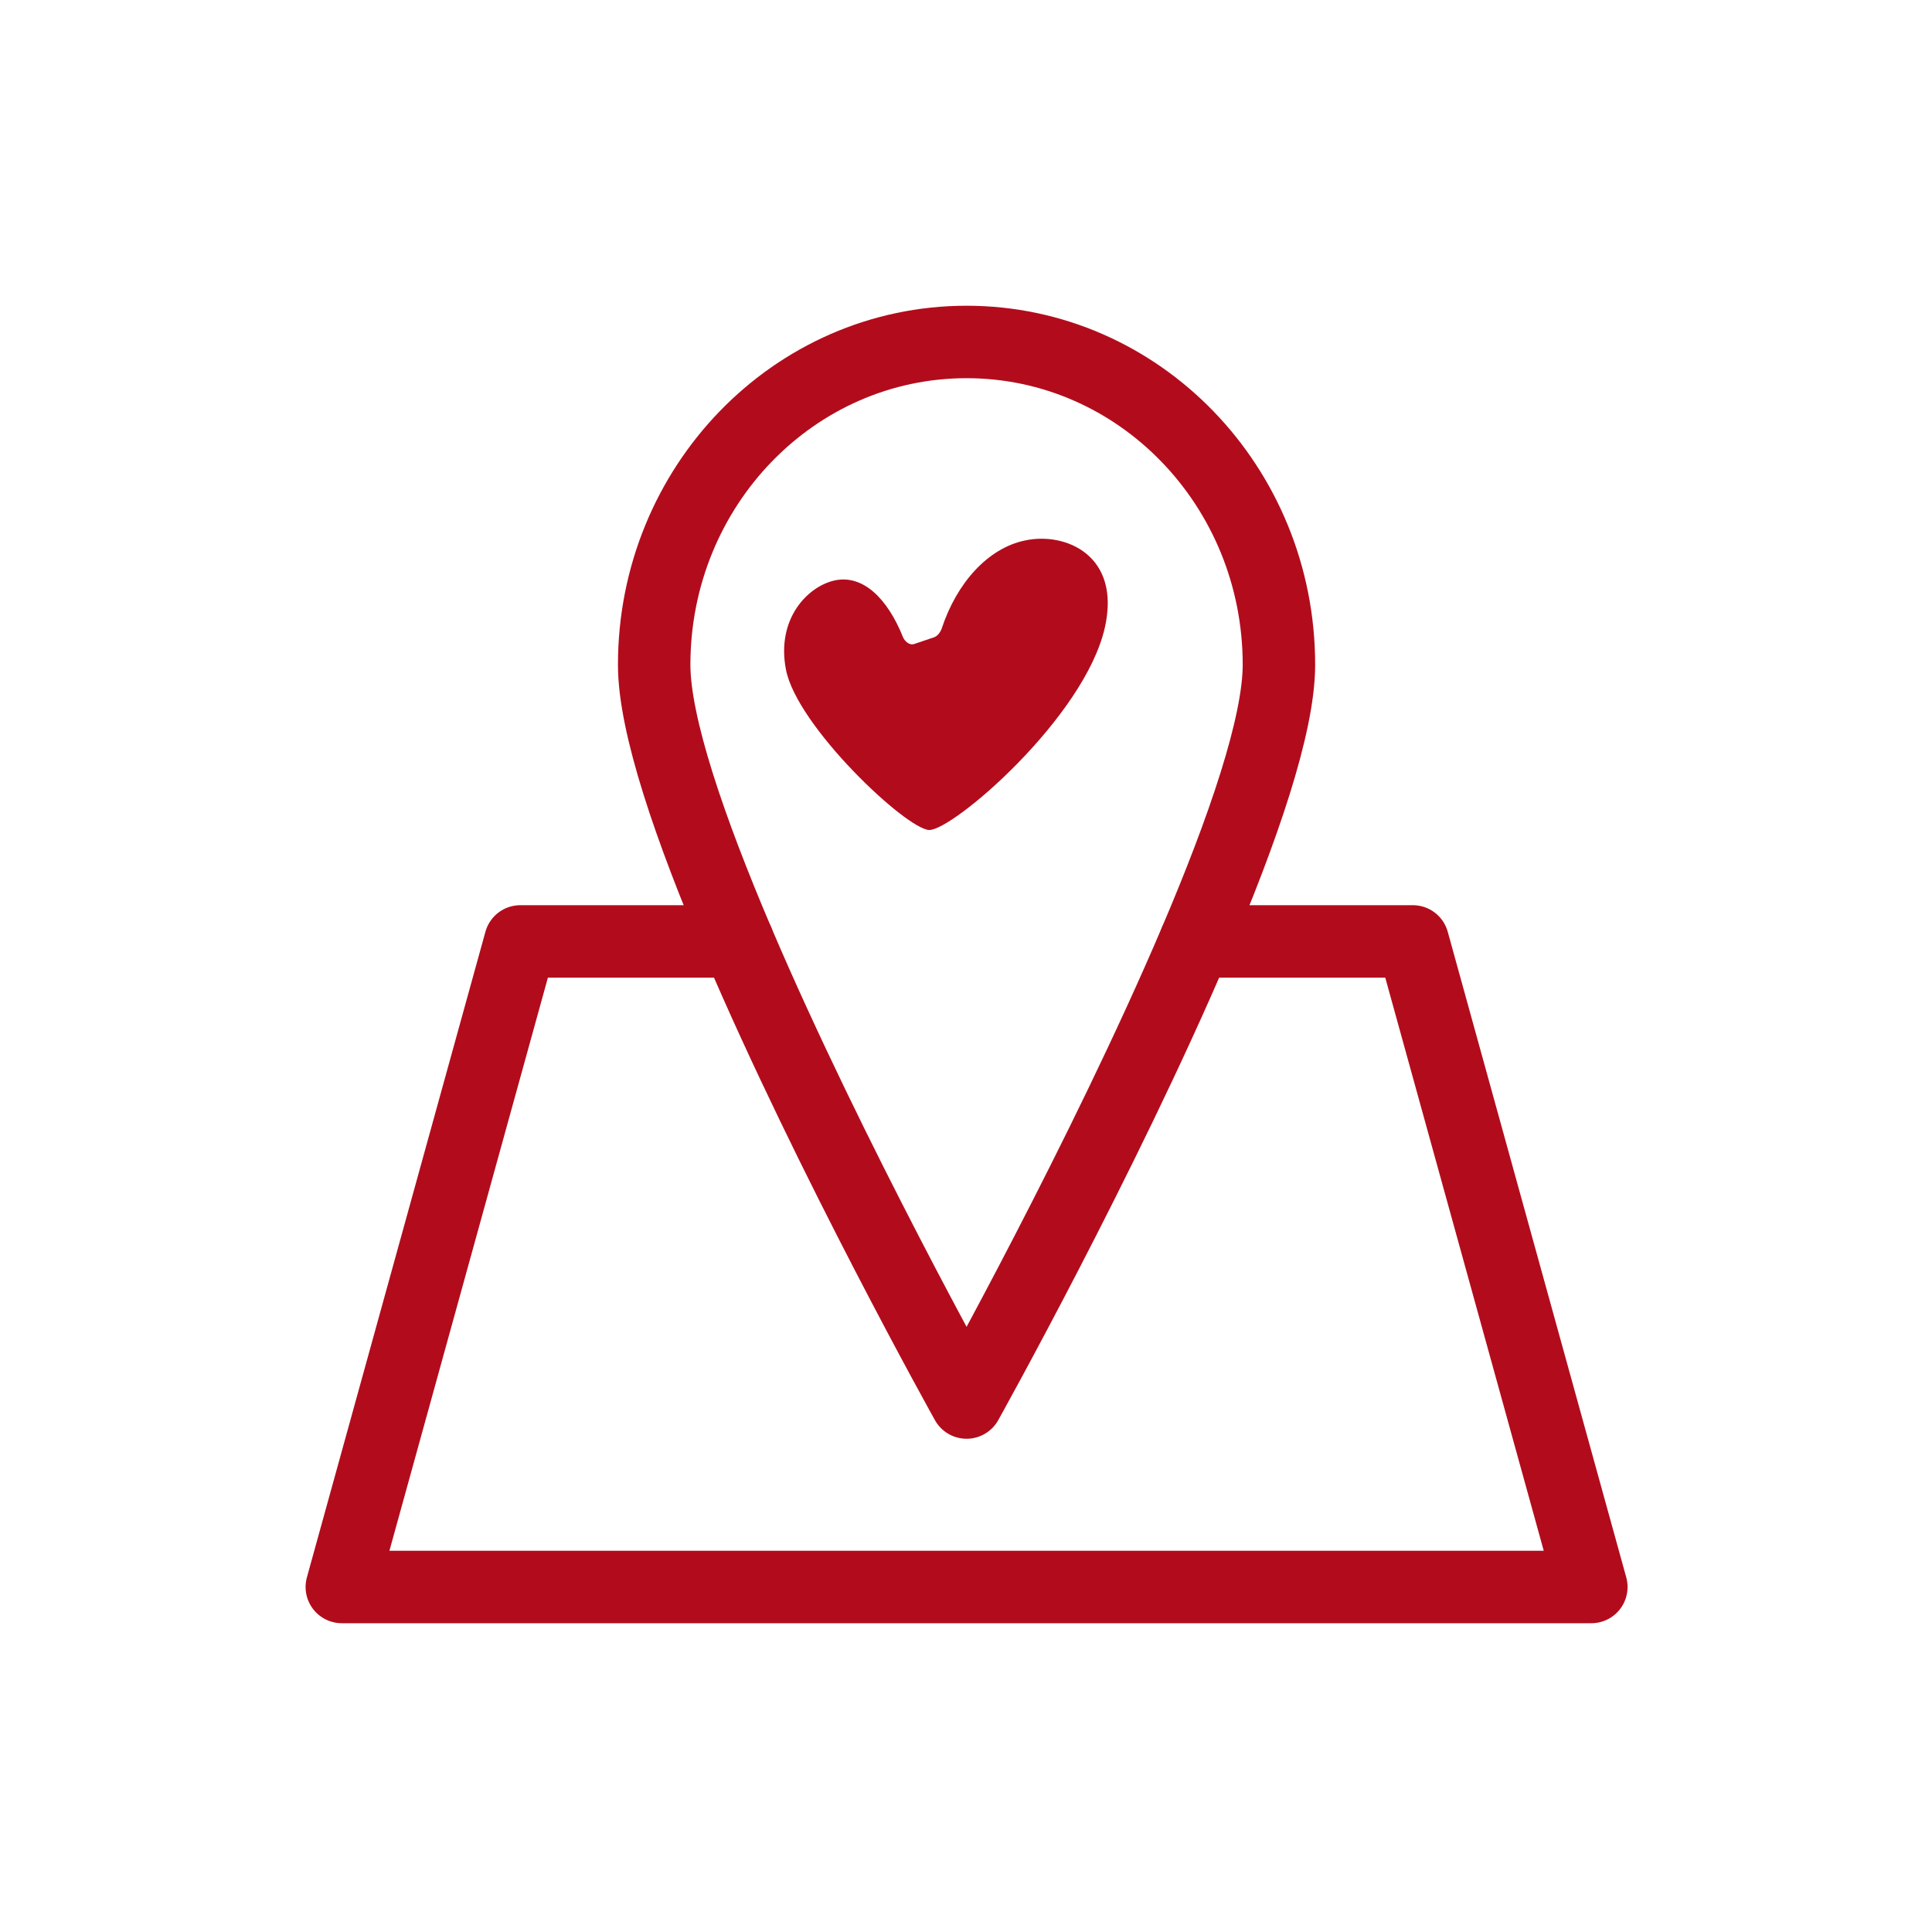 <?xml version="1.0" encoding="UTF-8" standalone="no"?>
<svg width="40px" height="40px" viewBox="0 0 40 40" version="1.1" xmlns="http://www.w3.org/2000/svg" xmlns:xlink="http://www.w3.org/1999/xlink">
    <!-- Generator: Sketch 3.8.3 (29802) - http://www.bohemiancoding.com/sketch -->
    <title>Find_behandler_40x40</title>
    <desc>Created with Sketch.</desc>
    <defs></defs>
    <g id="Page-1" stroke="none" stroke-width="1" fill="none" fill-rule="evenodd">
        <g id="Tværgående_services_40x40" transform="translate(-300, -200)">
            <g id="Find_behandler_40x40" transform="translate(300, 200)">
                <g id="Find-behandler" transform="translate(7, 7)">
                    <polyline id="Stroke-3" stroke="#B20C1C" stroke-width="1.5" stroke-linecap="round" stroke-linejoin="round" points="8.276 12.491 3.773 12.491 0.077 25.857 25.947 25.857 22.251 12.491 17.748 12.491"></polyline>
                    <path d="M8.276,12.491 C7.291,10.179 6.544,8.016 6.544,6.763 C6.544,3.072 9.44,0.08 13.012,0.08 C16.584,0.08 19.479,3.072 19.479,6.763 C19.479,8.016 18.733,10.179 17.748,12.491 C15.832,16.986 13.012,22.038 13.012,22.038 C13.012,22.038 10.192,16.986 8.276,12.491 L8.276,12.491 Z" id="Stroke-5" stroke="#B20C1C" stroke-width="1.5" stroke-linecap="round" stroke-linejoin="round"></path>
                    <path d="M14.226,4.189 C13.45,4.348 12.808,5.072 12.498,6.01 C12.476,6.076 12.419,6.164 12.343,6.193 L11.922,6.335 C11.821,6.365 11.727,6.266 11.696,6.193 C11.382,5.406 10.877,4.892 10.286,5.016 C9.724,5.137 9.069,5.809 9.272,6.862 C9.497,8.037 11.765,10.171 12.238,10.184 C12.729,10.193 15.457,7.852 15.876,5.988 C16.21,4.491 15.054,4.011 14.226,4.189 L14.226,4.189 Z" id="Page-1" fill="#B20C1C"></path>
                </g>
            </g>
        </g>
    </g>
</svg>
